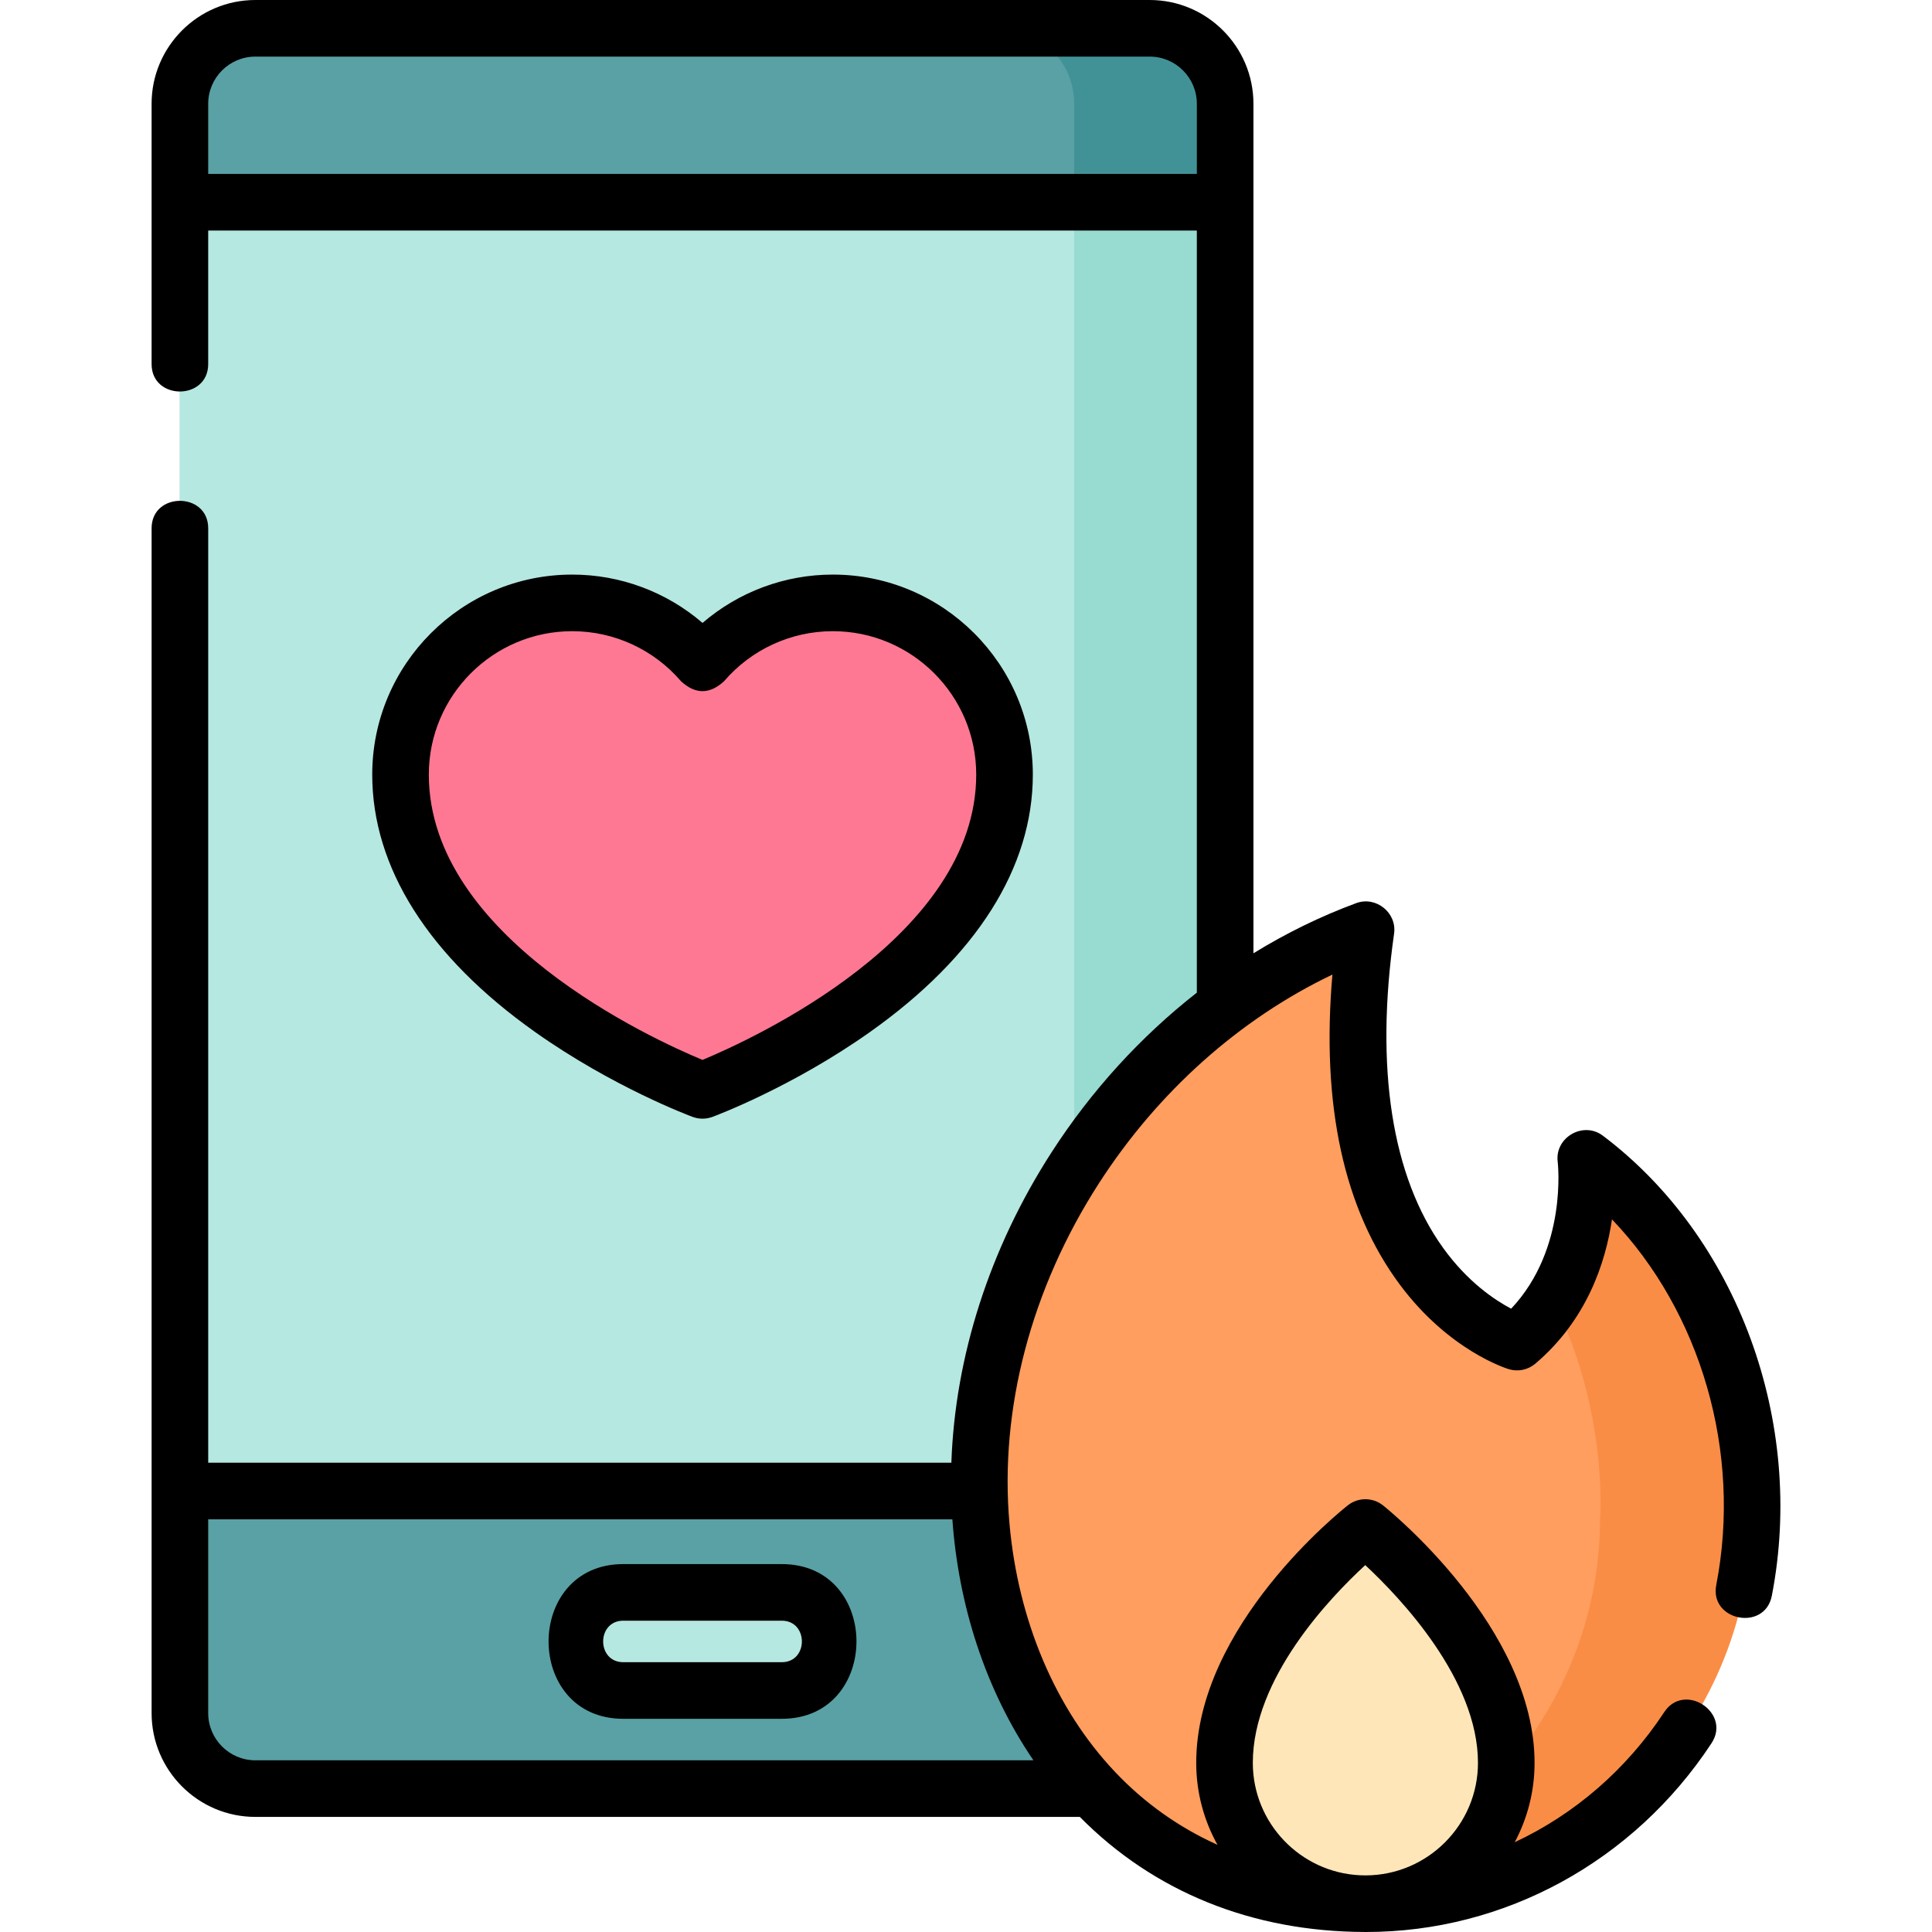 <?xml version="1.0" encoding="UTF-8"?> <svg xmlns="http://www.w3.org/2000/svg" id="Layer_1" height="512" viewBox="0 0 512 512" width="512"><g><g><g><g><path d="m304.677 474h-237c-11.046 0-20-8.954-20-20v-426.5c0-11.046 8.954-20 20-20h237c11.046 0 20 8.954 20 20v426.5c0 11.046-8.955 20-20 20z" fill="#59a1a5"></path></g><path d="m304.677 7.5h-40c11.046 0 20 8.954 20 20v426.5c0 11.046-8.954 20-20 20h40c11.046 0 20-8.954 20-20v-426.5c0-11.046-8.955-20-20-20z" fill="#419296"></path><path d="m207.177 448h-42c-7.18 0-13-5.82-13-13 0-7.18 5.82-13 13-13h42c7.18 0 13 5.82 13 13 0 7.18-5.821 13-13 13z" fill="#b5e8e0"></path><path d="m47.677 53.595h277v341.544h-277z" fill="#b5e8e0"></path><path d="m284.677 53.595h40v341.544h-40z" fill="#97dbd1"></path><g><path d="m220.709 159.771c-13.818 0-26.187 6.168-34.532 15.89-8.345-9.722-20.715-15.89-34.532-15.89-25.13 0-45.501 20.372-45.501 45.501 0 54.06 80.033 83.69 80.033 83.69s80.033-29.63 80.033-83.69c0-25.129-20.372-45.501-45.501-45.501z" fill="#ff7893"></path></g><g><path d="m260.048 404.422c-5.86-65.94 38.287-134.57 101.976-158.053-13.333 93.298 40 109.298 40 109.298 22-18.667 18.224-48.718 18.224-48.718 48.667 36.668 43.776 95.552 43.776 95.552 0 55.606-46.434 102-102 102-61.001-.001-97.197-46.293-101.976-100.079z" fill="#ff9e5e"></path><g><path d="m420.247 306.948s2.522 20.148-8.64 37.698c14.759 29.57 12.416 57.854 12.416 57.854 0 39.17-23.042 73.764-56.086 90.794-8.302 4.278-13.162 11.206-5.914 11.206 55.566 0 102-46.394 102-102 0 0 4.891-58.883-43.776-95.552z" fill="#fa8d46"></path></g><path d="m324.51 467.167c0 20.619 16.715 37.333 37.333 37.333s37.333-16.715 37.333-37.333c0-32.542-37.333-62.355-37.333-62.355s-37.333 29.281-37.333 62.355z" fill="#ffe6b8"></path></g></g></g><g><path d="m207.177 414.5h-42c-26.376 0-26.419 41 0 41h42c26.376 0 26.418-41 0-41zm0 26h-42c-7.11 0-7.11-11 0-11h42c7.109 0 7.109 11 0 11z"></path><path d="m183.573 295.996c1.736.622 3.472.622 5.208 0 .854-.317 21.17-7.917 41.747-22.485 28.25-20 43.183-43.597 43.183-68.239 0-29.225-23.776-53.001-53.001-53.001-12.765 0-24.98 4.594-34.532 12.808-9.553-8.214-21.768-12.808-34.532-12.808-29.225 0-53.001 23.776-53.001 53.001 0 24.642 14.933 48.239 43.183 68.239 20.575 14.568 40.89 22.168 41.745 22.485zm-69.93-90.724c0-20.954 17.047-38.001 38.001-38.001 11.088 0 21.6 4.838 28.841 13.275 3.794 3.487 7.588 3.487 11.382 0 7.241-8.437 17.752-13.275 28.841-13.275 20.954 0 38.001 17.047 38.001 38.001 0 43.004-59.29 70.099-72.538 75.613-13.265-5.504-72.528-32.518-72.528-75.613z"></path><path d="m424.76 300.958c-5.192-3.907-12.766.473-11.955 6.925.03.244 2.683 23.017-12.332 38.932-4.278-2.248-11.517-7.043-18.051-16.132-13.574-18.879-18.061-47.667-12.975-83.253.789-5.529-4.78-10.027-10.02-8.098-9.437 3.48-18.563 7.953-27.252 13.299v-225.131c0-15.164-12.337-27.5-27.5-27.5h-237c-15.164 0-27.5 12.336-27.5 27.5v68.979c0 9.697 15 9.697 15 0v-35.384h262v201.97c-14.843 11.612-27.954 25.945-38.525 42.345-16.392 25.43-25.551 54.073-26.527 82.229h-196.946v-247.639c0-9.697-15-9.697-15 0v314c0 15.164 12.336 27.5 27.5 27.5h218.488c19.646 19.89 45.702 30.42 75.534 30.496.048 0 .096.004.145.004.019 0 .037-.001.055-.001.042 0 .083.001.124.001 36.717 0 70.939-18.702 91.546-50.028 5.329-8.102-7.204-16.347-12.531-8.243-10.054 15.284-23.837 27.092-39.623 34.484 3.353-6.28 5.261-13.443 5.261-21.045 0-35.74-38.514-66.906-40.153-68.216-2.72-2.171-6.572-2.187-9.309-.041-1.642 1.288-40.204 31.95-40.204 68.256 0 7.879 2.05 15.286 5.635 21.727-10.204-4.594-19.375-11.082-27.238-19.412-15.695-16.626-25.6-39.968-27.889-65.724-2.688-30.259 5.742-62.3 23.74-90.221 15.637-24.256 37.294-43.533 61.845-55.266-2.993 34.605 3.012 62.219 17.905 82.213 13 17.452 28.218 22.173 28.859 22.366 2.436.729 5.07.179 7.008-1.465 13.627-11.562 18.616-26.71 20.316-38.245 23.51 24.576 34.48 61.695 27.635 96.899-1.85 9.519 12.873 12.383 14.725 2.863 8.947-46.011-9.053-95.016-44.791-121.944zm-369.583-254.863v-18.595c0-6.893 5.607-12.5 12.5-12.5h237c6.893 0 12.5 5.607 12.5 12.5v18.595zm276.833 421.072c0-22.396 20.383-43.735 29.798-52.396 9.422 8.773 29.868 30.354 29.868 52.396 0 16.422-13.337 29.785-29.749 29.831-.505 0-1-.027-1.503-.034-15.793-.743-28.414-13.822-28.414-29.797zm-58.14-.667h-206.193c-6.893 0-12.5-5.607-12.5-12.5v-51.361h197.211c1.604 22.589 8.672 45.088 21.482 63.861z"></path></g></g></svg> 